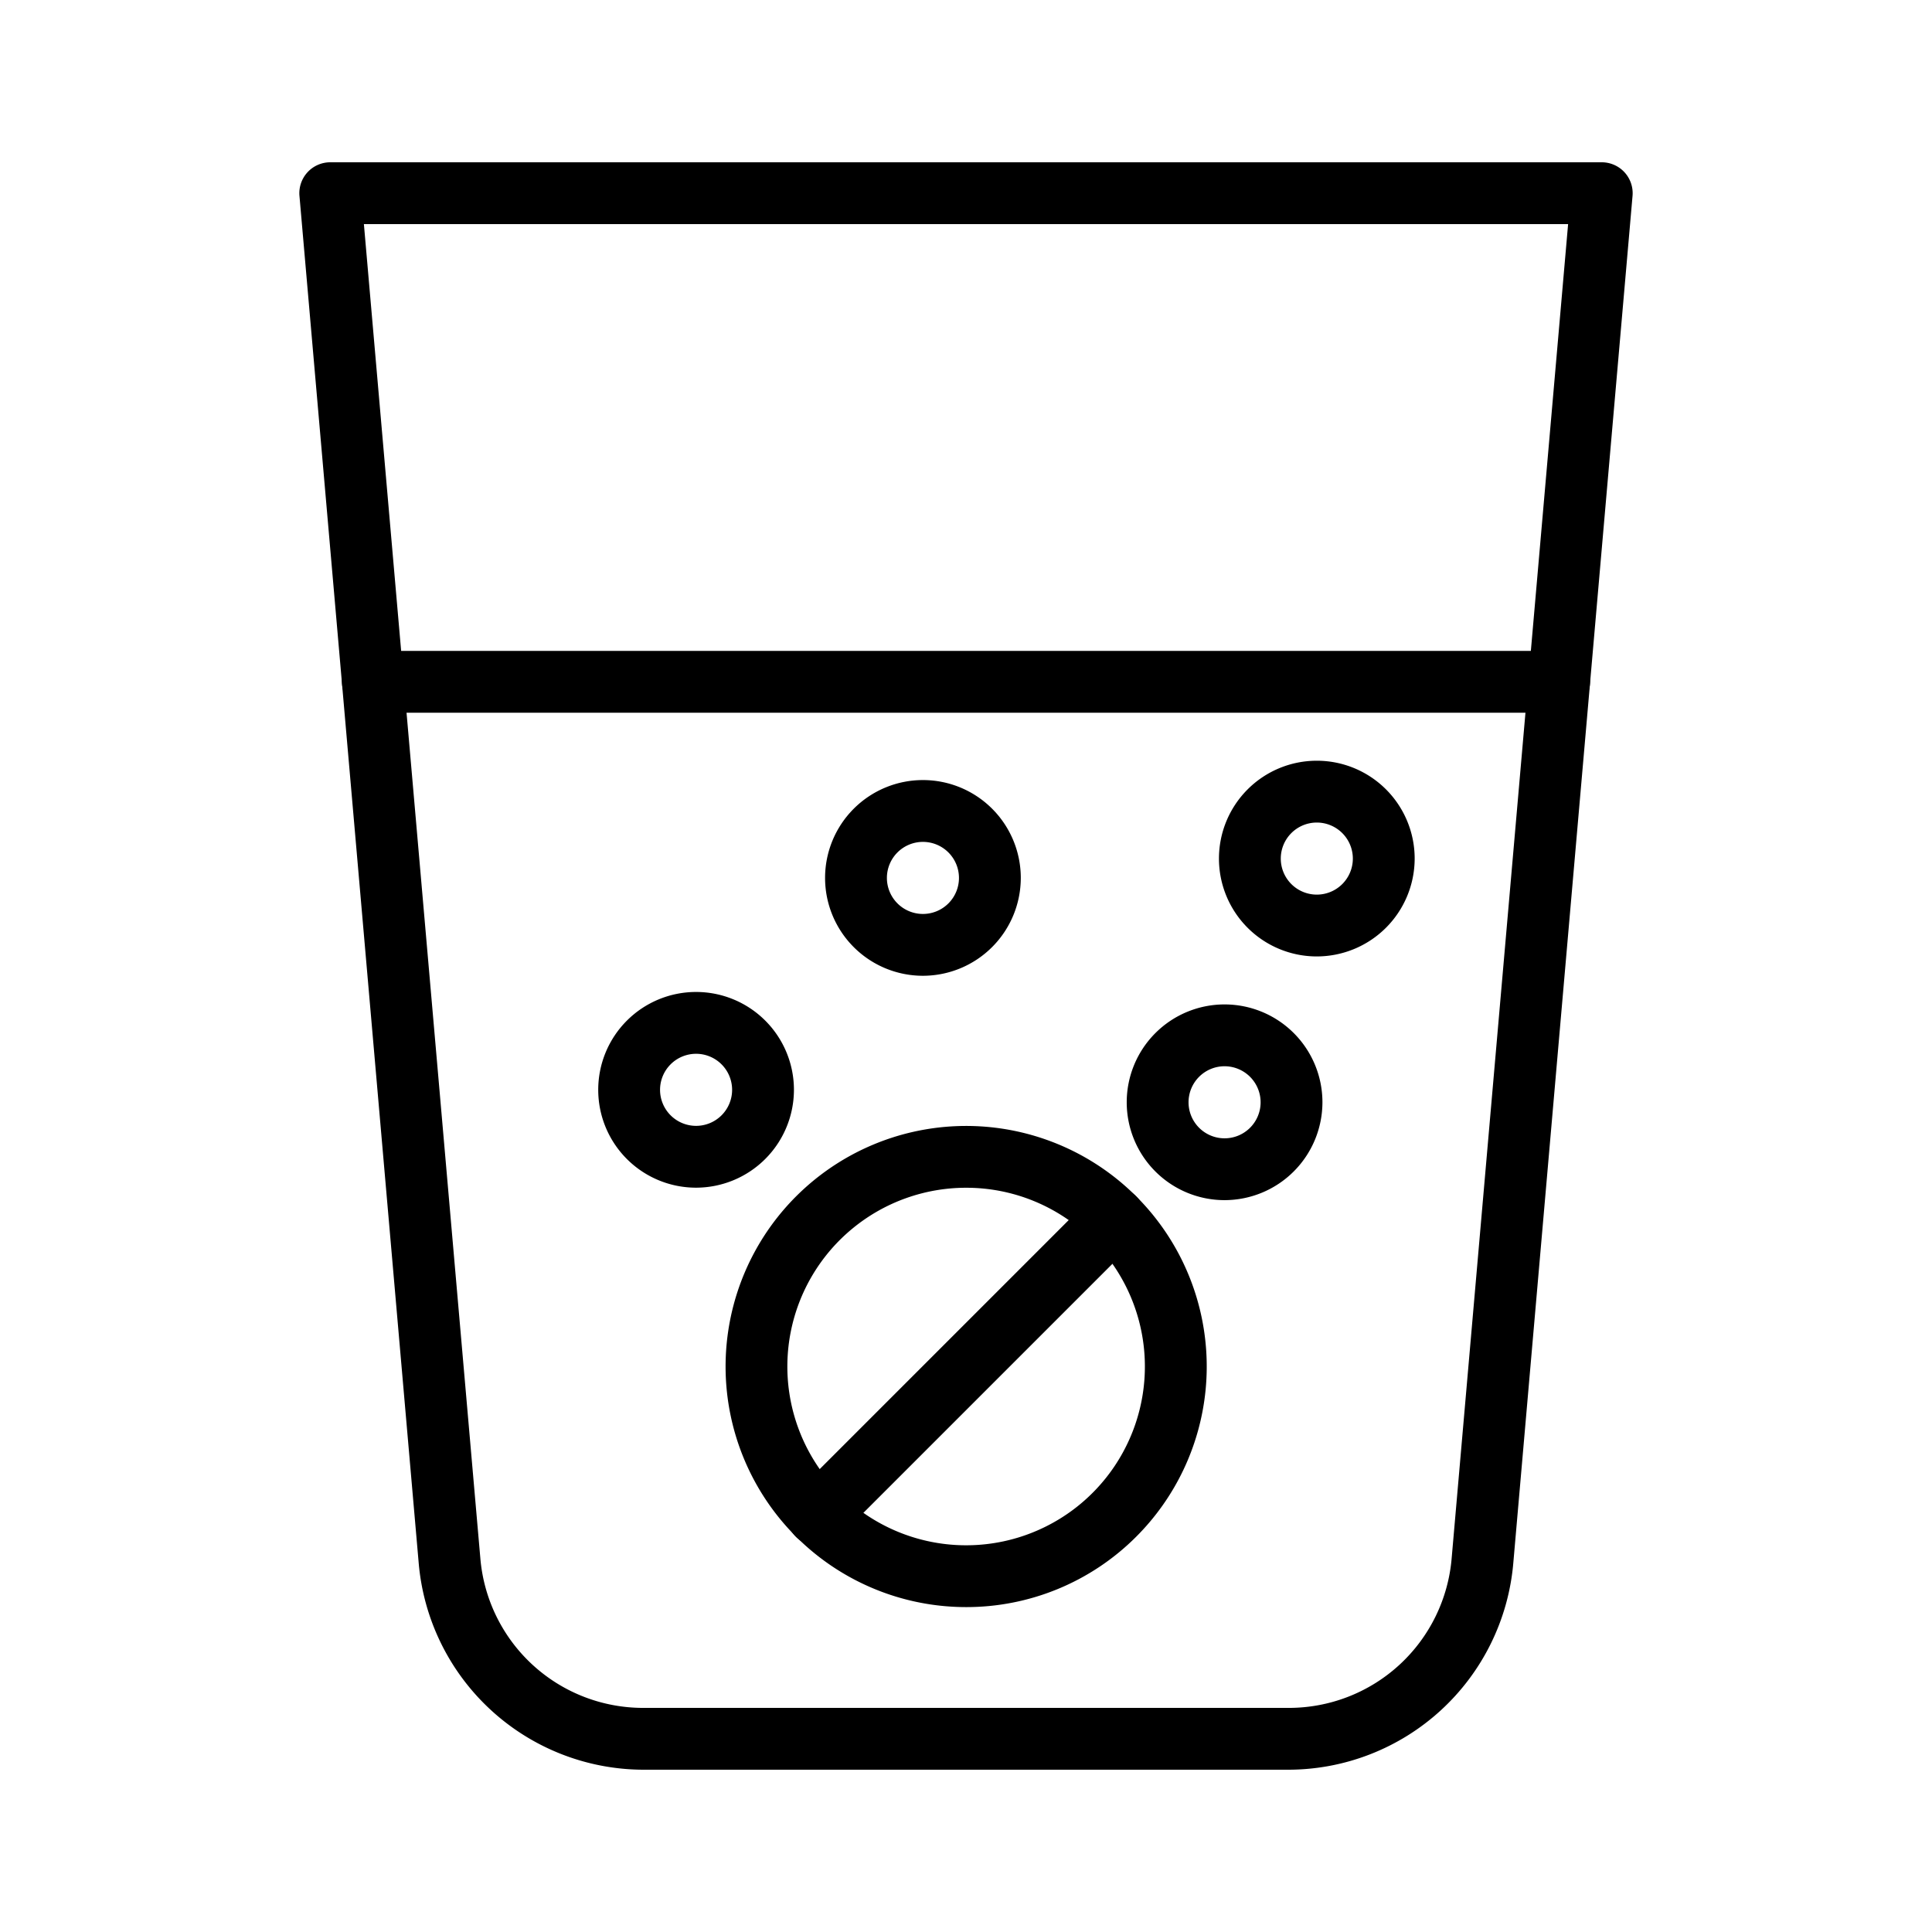 <svg xmlns="http://www.w3.org/2000/svg" id="Layer_1" viewBox="0 0 1000 1000" data-name="Layer 1"><path d="m666.7 916h-333.4a117 117 0 0 1 -116.57-106.84l-61.73-707.77a16 16 0 0 1 15.9-17.39h658.2a16 16 0 0 1 15.9 17.39l-61.73 707.77a117 117 0 0 1 -116.57 106.84zm-478.35-800 60.26 690.37a84.54 84.54 0 0 0 84.69 77.63h333.4a84.54 84.54 0 0 0 84.69-77.63l60.26-690.37z"></path><path d="m807 368.91h-614a16 16 0 1 1 0-32h614a16 16 0 0 1 0 32z"></path><path d="m500 831.83a124.52 124.52 0 1 1 88.09-36.43 124.19 124.19 0 0 1 -88.09 36.43zm0-217.05a92.53 92.53 0 1 0 65.46 27.07 92.27 92.27 0 0 0 -65.46-27.07z"></path><path d="m423.23 800.09a16 16 0 0 1 -11.32-27.32l153.55-153.55a16 16 0 0 1 22.63 22.63l-153.55 153.55a16 16 0 0 1 -11.31 4.69z"></path><path d="m360.29 614.74a50.65 50.65 0 1 1 50.65-50.65 50.71 50.71 0 0 1 -50.65 50.65zm0-69.3a18.65 18.65 0 1 0 18.65 18.65 18.66 18.66 0 0 0 -18.65-18.65z"></path><path d="m477.71 505.06a50.65 50.65 0 1 1 50.65-50.65 50.71 50.71 0 0 1 -50.65 50.65zm0-69.3a18.65 18.65 0 1 0 18.65 18.65 18.66 18.66 0 0 0 -18.65-18.65z"></path><path d="m633.83 621.19a50.65 50.65 0 1 1 50.66-50.65 50.71 50.71 0 0 1 -50.66 50.65zm0-69.3a18.65 18.65 0 1 0 18.66 18.65 18.67 18.67 0 0 0 -18.66-18.65z"></path><path d="m681.58 495.05a50.65 50.65 0 1 1 50.65-50.65 50.71 50.71 0 0 1 -50.65 50.65zm0-69.3a18.65 18.65 0 1 0 18.65 18.65 18.66 18.66 0 0 0 -18.65-18.65z"></path></svg>